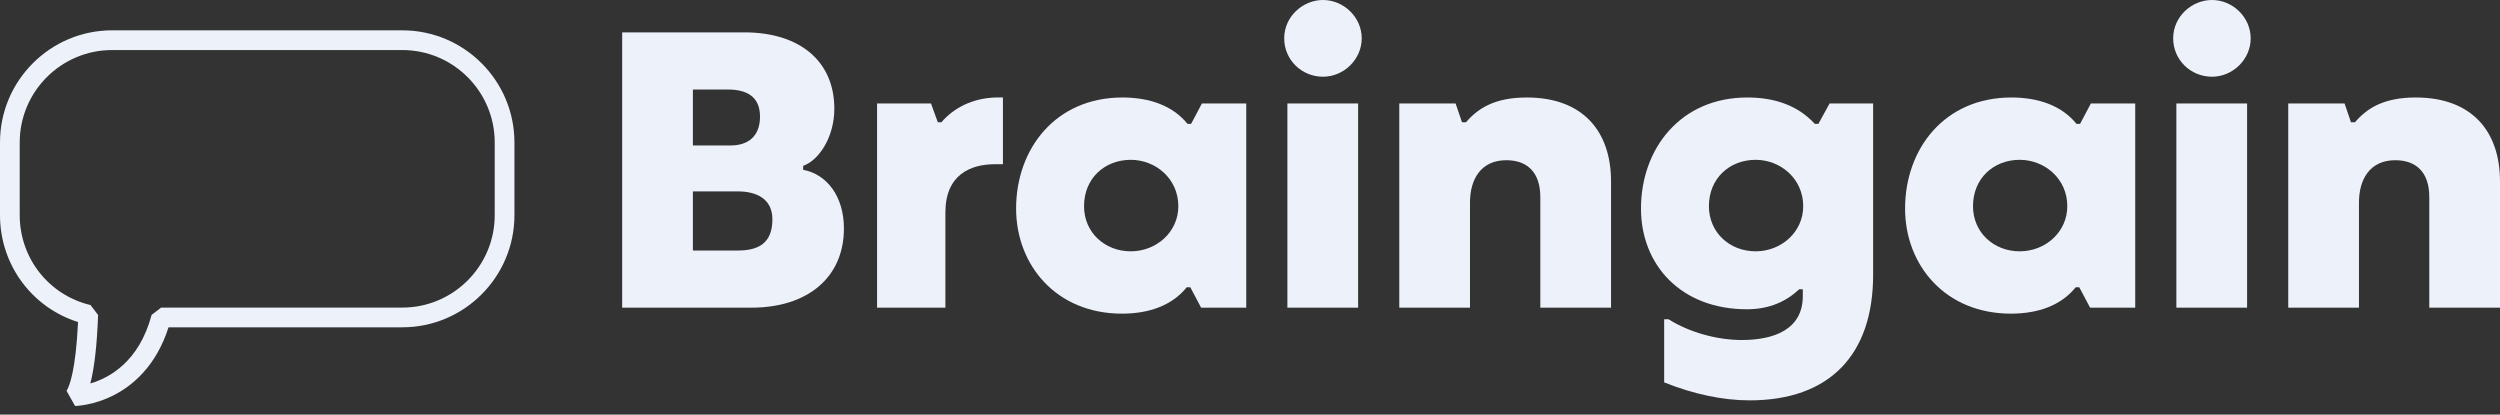 <?xml version="1.0" encoding="UTF-8"?> <svg xmlns="http://www.w3.org/2000/svg" width="205" height="34" viewBox="0 0 205 34" fill="none"><rect x="0" y="0" width="205" height="34" fill="#333333" stroke="none"/><path d="M51.018 2.654H61.044C65.532 2.654 68.415 4.98 68.415 8.912C68.415 11.303 67.105 13.171 65.86 13.597V13.925C67.793 14.285 69.201 16.087 69.201 18.741C69.201 22.803 66.155 25.228 61.633 25.228H51.018V2.654H51.018ZM59.929 11.926C61.273 11.926 62.321 11.238 62.321 9.567C62.321 7.896 61.207 7.339 59.667 7.339H56.817V11.926H59.929ZM60.486 20.543C62.059 20.543 63.337 20.051 63.337 17.987C63.337 16.316 62.059 15.694 60.486 15.694H56.817V20.543H60.486Z" fill="#EDF1FA"></path><path d="M71.92 8.486H76.343L76.9 10.025H77.195C78.178 8.879 79.685 8.06 81.618 7.994H82.24V13.466H81.585C79.587 13.466 77.522 14.318 77.522 17.43V25.228H71.92L71.92 8.486Z" fill="#EDF1FA"></path><path d="M83.321 17.102C83.321 12.188 86.565 7.994 92.036 7.994C94.231 7.994 96.164 8.649 97.376 10.157H97.671L98.556 8.486H102.192V25.227H98.49L97.606 23.557H97.311C96.098 25.064 94.198 25.719 92.003 25.719C86.597 25.719 83.321 21.722 83.321 17.102H83.321ZM96.623 16.906C96.623 14.645 94.755 13.105 92.724 13.105C90.594 13.105 88.891 14.612 88.891 16.906C88.891 19.068 90.594 20.608 92.724 20.608C94.821 20.608 96.623 19.035 96.623 16.906Z" fill="#EDF1FA"></path><path d="M105.305 3.145C105.305 1.343 106.845 0 108.483 0C110.186 0 111.661 1.409 111.661 3.145C111.661 4.849 110.219 6.291 108.483 6.291C106.746 6.291 105.305 4.915 105.305 3.145ZM105.567 8.486H111.366V25.227H105.567V8.486Z" fill="#EDF1FA"></path><path d="M114.74 8.486H119.36L119.884 10.025H120.212C121.195 8.879 122.571 7.994 125.192 7.994C129.811 7.994 132.105 10.779 132.105 14.874V25.228H126.306V16.152C126.306 14.154 125.257 13.138 123.521 13.138C121.424 13.138 120.539 14.711 120.539 16.611V25.228H114.741V8.486H114.74Z" fill="#EDF1FA"></path><path d="M136.461 31.354V26.178H136.822C138.525 27.259 140.819 27.881 142.817 27.881C145.504 27.881 147.83 26.997 147.83 24.277V23.72H147.535C146.487 24.703 145.111 25.359 143.243 25.359C137.837 25.359 134.561 21.722 134.561 17.102C134.561 12.188 137.805 7.994 143.276 7.994C145.471 7.994 147.404 8.617 148.813 10.157H149.108L150.025 8.486H153.596V22.541C153.596 29.061 150.058 32.829 143.472 32.829C141.244 32.829 138.82 32.304 136.461 31.354L136.461 31.354ZM147.863 16.906C147.863 14.645 145.995 13.105 143.964 13.105C141.834 13.105 140.131 14.612 140.131 16.906C140.131 19.068 141.834 20.608 143.964 20.608C146.061 20.608 147.863 19.035 147.863 16.906Z" fill="#EDF1FA"></path><path d="M156.217 17.102C156.217 12.188 159.46 7.994 164.931 7.994C167.127 7.994 169.059 8.649 170.272 10.157H170.567L171.451 8.486H175.088V25.227H171.386L170.501 23.557H170.206C168.994 25.064 167.094 25.719 164.898 25.719C159.493 25.719 156.216 21.722 156.216 17.102H156.217ZM169.518 16.906C169.518 14.645 167.651 13.105 165.619 13.105C163.49 13.105 161.786 14.612 161.786 16.906C161.786 19.068 163.49 20.608 165.619 20.608C167.716 20.608 169.518 19.035 169.518 16.906Z" fill="#EDF1FA"></path><path d="M178.2 3.145C178.2 1.343 179.74 0 181.378 0C183.082 0 184.556 1.409 184.556 3.145C184.556 4.849 183.114 6.291 181.378 6.291C179.642 6.291 178.2 4.915 178.2 3.145ZM178.462 8.486H184.261V25.227H178.462V8.486Z" fill="#EDF1FA"></path><path d="M187.636 8.486H192.255L192.779 10.025H193.107C194.09 8.879 195.466 7.994 198.087 7.994C202.707 7.994 205 10.779 205 14.874V25.228H199.201V16.152C199.201 14.154 198.153 13.138 196.416 13.138C194.319 13.138 193.435 14.711 193.435 16.611V25.228H187.636V8.486H187.636Z" fill="#EDF1FA"></path><path d="M6.157 33.29L5.458 32.053C5.682 31.694 6.207 30.438 6.4 26.408C2.6 25.209 0 21.696 0 17.644V11.682C0 6.612 4.125 2.487 9.195 2.487H32.99C38.06 2.487 42.184 6.612 42.184 11.682V17.644C42.184 22.714 38.06 26.839 32.99 26.839H13.819C12.811 30.005 10.895 31.584 9.422 32.358C7.715 33.255 6.22 33.289 6.157 33.29ZM9.195 4.104C5.017 4.104 1.617 7.503 1.617 11.682V17.644C1.617 21.17 4.004 24.201 7.422 25.014L8.043 25.83C7.953 28.304 7.743 30.162 7.407 31.445C8.935 31 11.407 29.688 12.431 25.823L13.213 25.222H32.99C37.168 25.222 40.567 21.823 40.567 17.644V11.682C40.567 7.504 37.168 4.104 32.99 4.104L9.195 4.104Z" fill="#EDF1FA"></path></svg> 